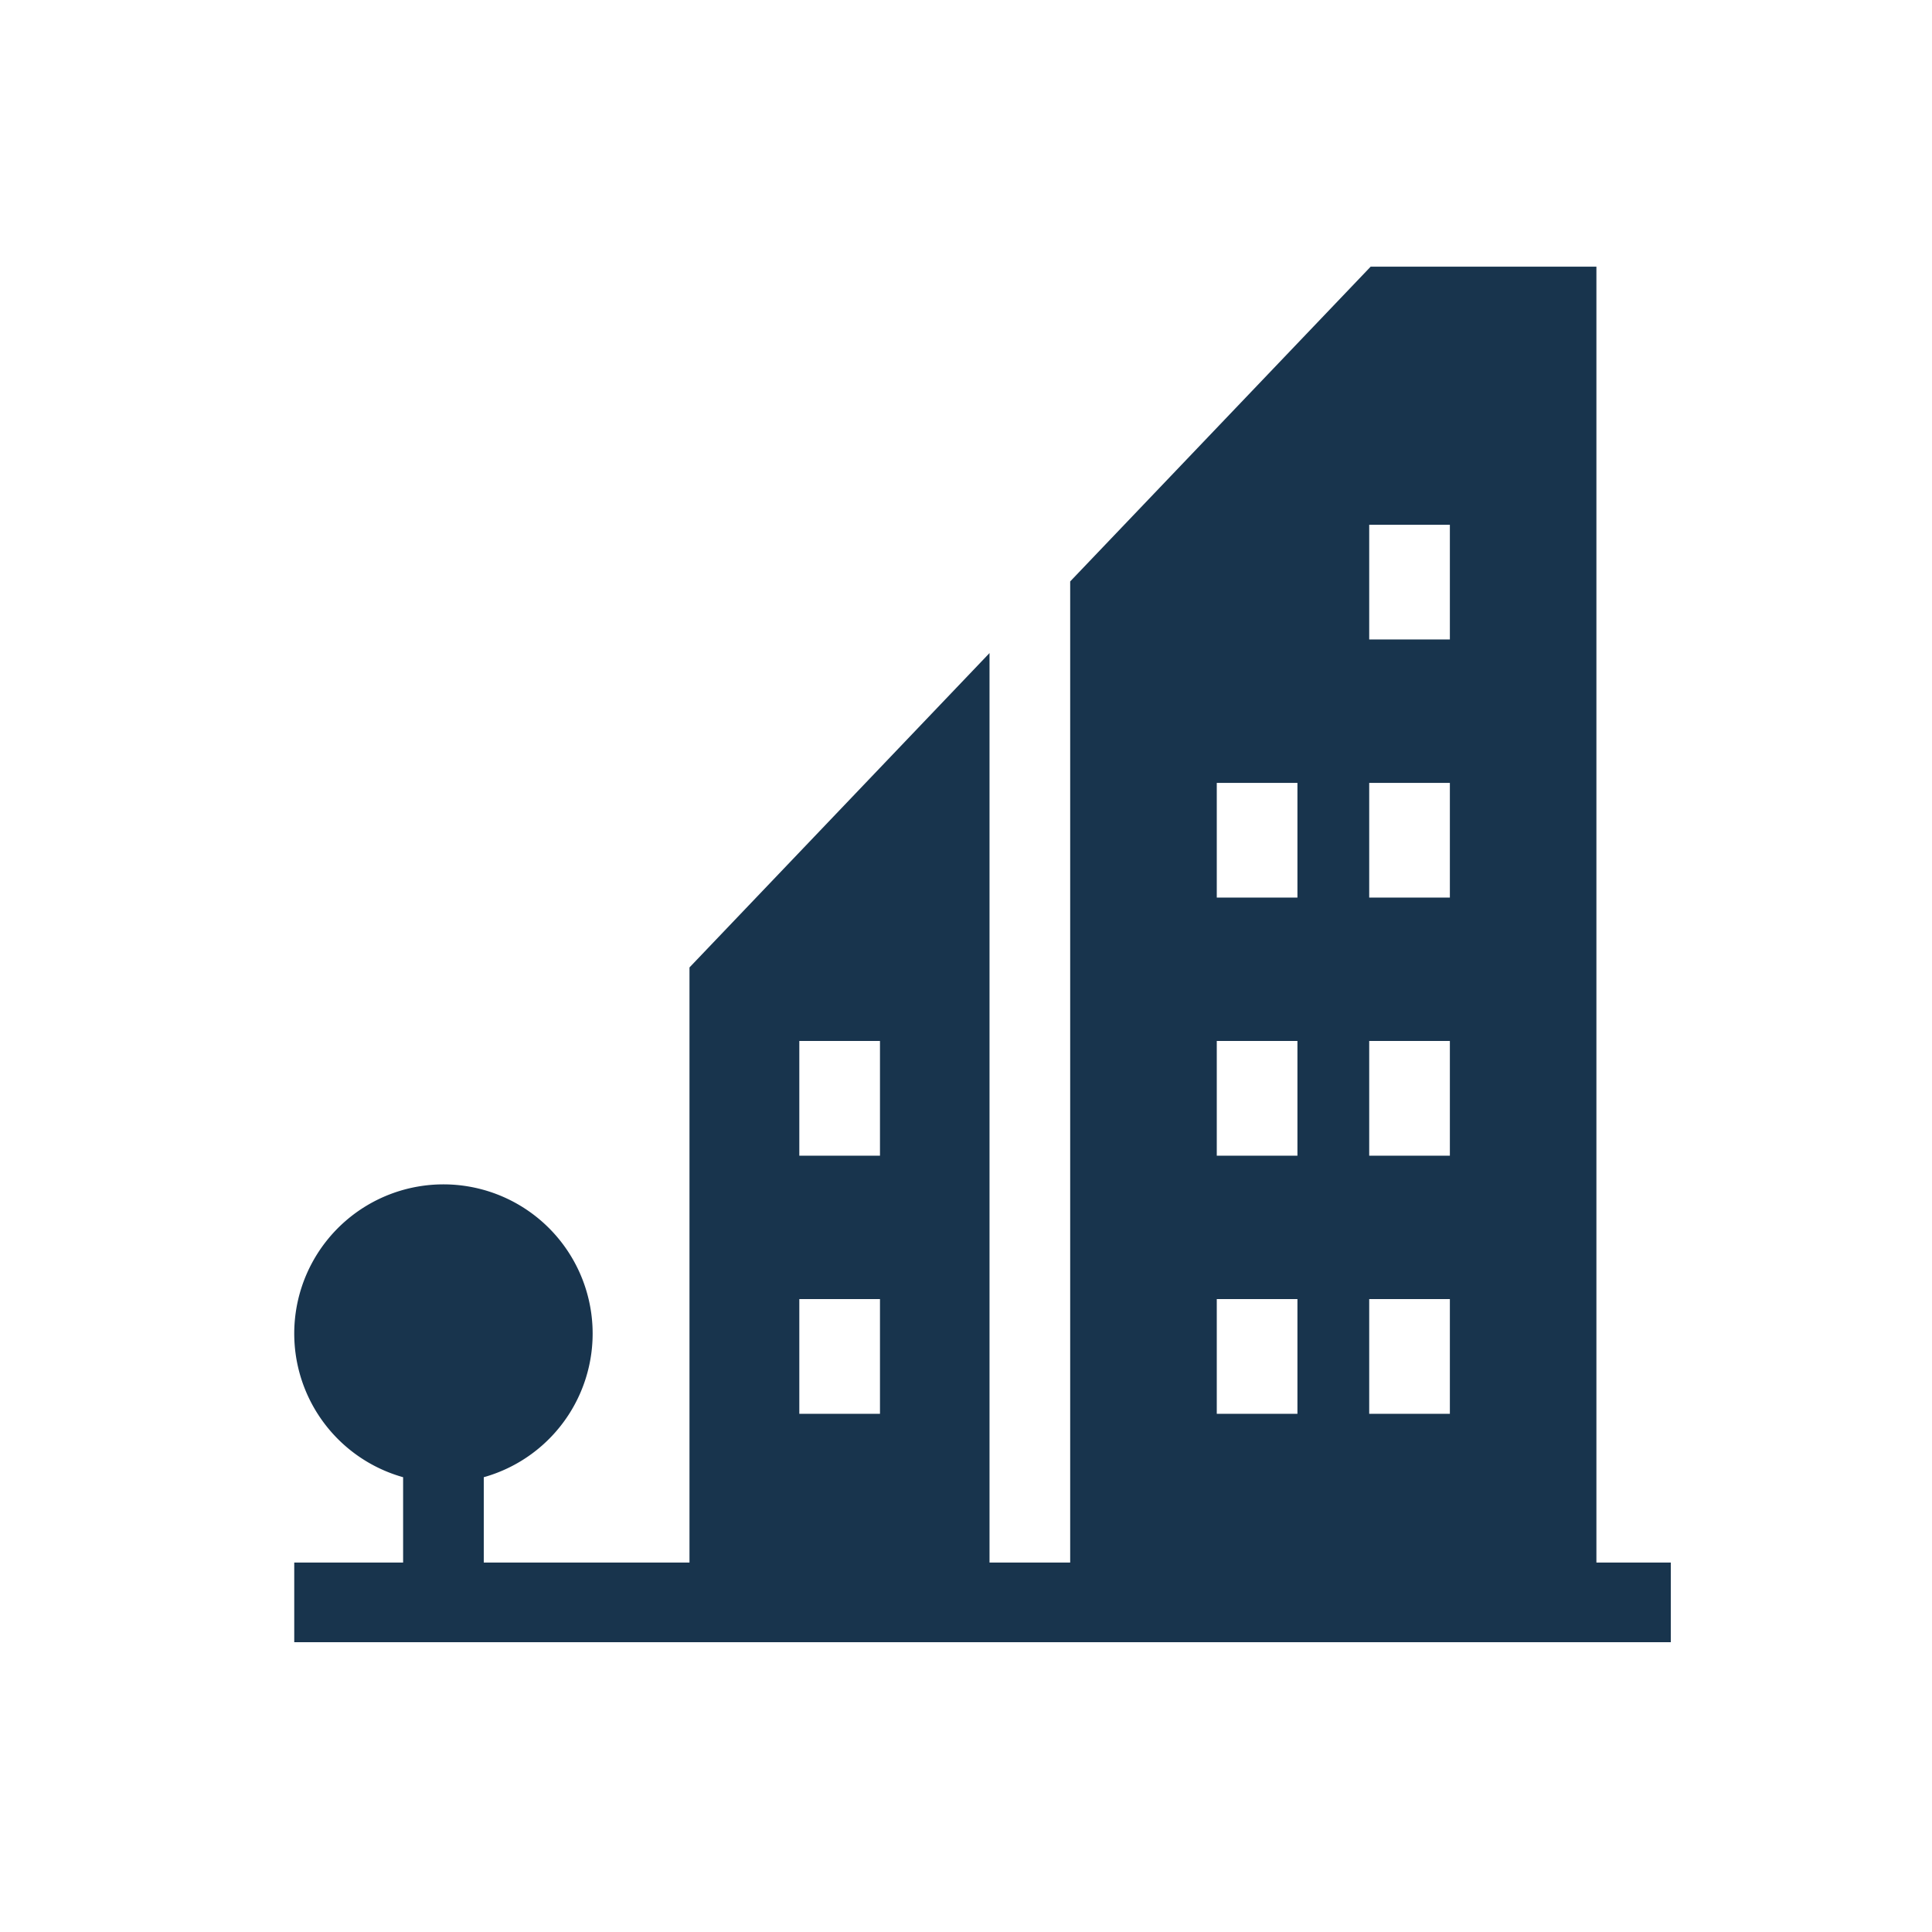 <svg xmlns="http://www.w3.org/2000/svg" xmlns:xlink="http://www.w3.org/1999/xlink" width="40" height="40" viewBox="0 0 40 40"><defs><style>.a{fill:#18344d;}.b{fill:#fff;}.c{clip-path:url(#a);}</style><clipPath id="a"><rect class="a" width="29" height="29" transform="translate(0 -0.429)"/></clipPath></defs><g transform="translate(5.279 5.708)"><rect class="b" width="40" height="40" transform="translate(-5.279 -5.708)"/><g class="c" transform="translate(0.721 -0.279)"><path class="a" d="M26.96,26.83V0H22.286L16.065,6.517V26.83h-1.67V8L8.183,14.509V26.83H3.924V25.063a3.089,3.089,0,1,0-1.67,0V26.83H0V28.5H28.5V26.83ZM12.127,23.75h-1.67V21.375h1.67Zm0-5.344h-1.67V16.031h1.67Zm8.643,5.344H19.1V21.375h1.67Zm0-5.344H19.1V16.031h1.67Zm0-5.344H19.1V10.688h1.67ZM23.926,23.75h-1.67V21.375h1.67Zm0-5.344h-1.67V16.031h1.67Zm0-5.344h-1.67V10.688h1.67Zm0-5.344h-1.67V5.344h1.67Z" transform="translate(0.092 0.092)"/></g></g></svg>